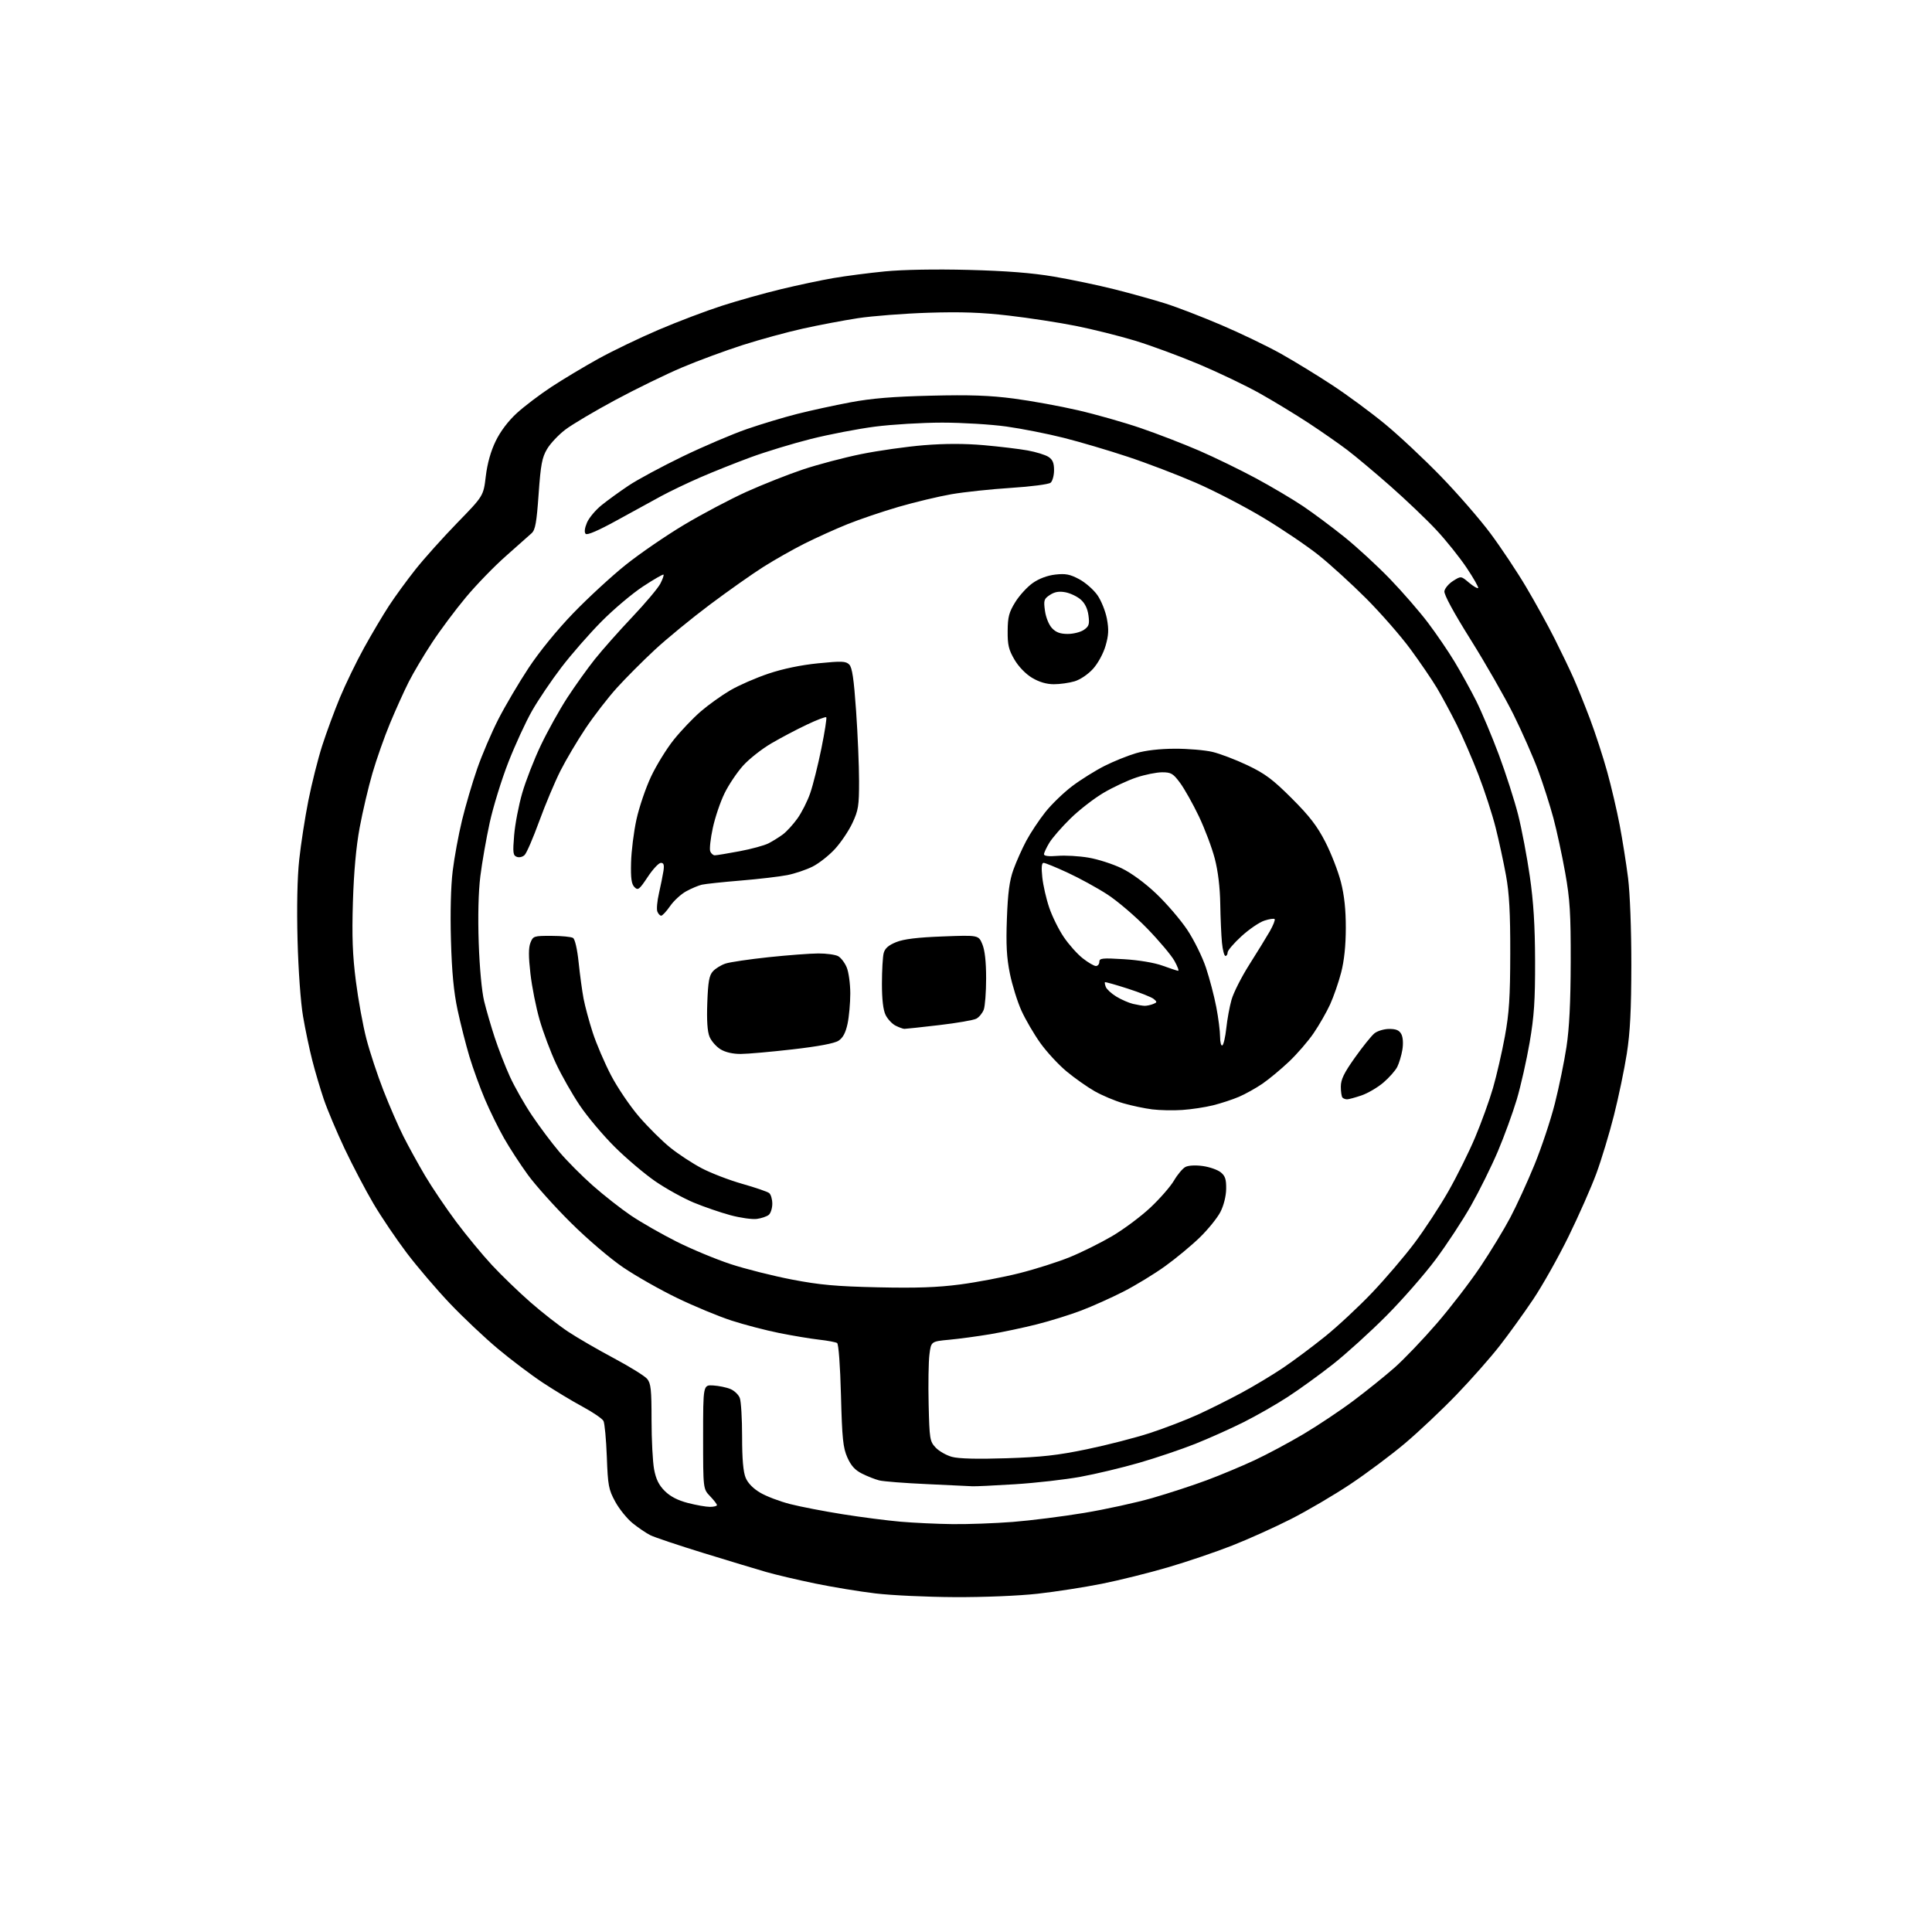 <?xml version="1.0" encoding="UTF-8" standalone="no"?>
<svg 
  version="1.1" 
  xmlns="http://www.w3.org/2000/svg" 
  xmlns:xlink="http://www.w3.org/1999/xlink" 
  xmlns:svg="http://www.w3.org/2000/svg"
  xmlns:rdf="http://www.w3.org/1999/02/22-rdf-syntax-ns#"
  xmlns:cc="http://creativecommons.org/ns#"
  xmlns:dc="http://purl.org/dc/elements/1.1/"
  viewBox="0 0 768 768"
  width="768"
  height="768"
>
<style>svg {background-color: white; }</style>"
<path stroke="none" fill="black" fill-rule="evenodd" d="M379.50,634.88C368.50,634.83 354.32,634.17 348.00,633.41C341.68,632.66 330.88,630.88 324.00,629.46C317.12,628.04 308.35,625.98 304.50,624.87C300.65,623.76 289.40,620.36 279.50,617.31C269.60,614.26 260.15,611.09 258.50,610.26C256.85,609.43 253.69,607.28 251.47,605.49C249.26,603.70 246.15,599.85 244.56,596.93C241.93,592.09 241.64,590.57 241.22,579.07C240.96,572.16 240.36,565.76 239.89,564.85C239.42,563.94 235.68,561.38 231.57,559.17C227.47,556.96 220.38,552.68 215.81,549.66C211.24,546.64 203.20,540.58 197.94,536.18C192.68,531.78 184.09,523.67 178.85,518.16C173.61,512.65 165.88,503.60 161.67,498.04C157.47,492.48 151.49,483.63 148.40,478.37C145.30,473.11 140.18,463.34 137.01,456.66C133.85,449.97 130.11,441.10 128.70,436.95C127.30,432.80 125.23,425.83 124.12,421.45C123.00,417.08 121.35,409.23 120.46,404.00C119.52,398.53 118.60,385.71 118.28,373.78C117.94,360.65 118.17,348.93 118.94,341.78C119.60,335.58 121.24,324.98 122.58,318.23C123.92,311.49 126.38,301.71 128.05,296.50C129.72,291.29 132.91,282.64 135.14,277.27C137.38,271.89 141.69,263.00 144.73,257.50C147.77,252.00 152.21,244.52 154.59,240.87C156.96,237.23 161.72,230.70 165.15,226.37C168.58,222.04 176.07,213.70 181.78,207.82C192.18,197.14 192.18,197.14 193.11,189.32C193.73,184.19 195.08,179.38 197.05,175.33C198.94,171.43 202.04,167.34 205.45,164.22C208.43,161.50 214.60,156.82 219.18,153.81C223.76,150.80 232.15,145.77 237.84,142.62C243.53,139.48 254.33,134.28 261.84,131.08C269.35,127.87 280.63,123.59 286.91,121.57C293.18,119.54 303.76,116.57 310.41,114.97C317.06,113.36 326.46,111.37 331.30,110.54C336.14,109.71 345.36,108.51 351.80,107.88C358.92,107.19 371.92,106.95 385.00,107.29C400.01,107.68 410.25,108.48 418.90,109.95C425.73,111.10 436.63,113.39 443.13,115.03C449.63,116.67 458.67,119.19 463.23,120.63C467.78,122.06 477.80,125.92 485.50,129.21C493.20,132.50 503.86,137.63 509.18,140.61C514.51,143.60 523.73,149.24 529.68,153.16C535.63,157.07 545.00,163.98 550.50,168.51C556.00,173.03 565.99,182.38 572.70,189.29C579.40,196.19 588.30,206.42 592.47,212.03C596.64,217.63 603.02,227.21 606.64,233.31C610.27,239.42 615.39,248.71 618.02,253.96C620.66,259.21 624.02,266.20 625.48,269.50C626.95,272.80 629.90,280.12 632.04,285.77C634.17,291.42 637.25,300.87 638.88,306.77C640.52,312.67 642.75,322.23 643.85,328.00C644.95,333.77 646.45,343.23 647.18,349.00C647.95,355.16 648.49,369.41 648.48,383.50C648.46,401.48 648.01,410.35 646.68,418.86C645.70,425.11 643.40,436.13 641.57,443.36C639.75,450.59 636.59,461.00 634.57,466.50C632.54,472.00 627.57,483.25 623.53,491.50C619.49,499.75 613.16,511.00 609.47,516.50C605.78,522.00 599.77,530.33 596.13,535.00C592.49,539.67 584.78,548.41 579.00,554.40C573.23,560.40 564.00,569.10 558.50,573.75C553.00,578.39 543.18,585.73 536.67,590.06C530.17,594.38 519.60,600.59 513.17,603.85C506.75,607.11 496.24,611.85 489.80,614.38C483.37,616.91 471.89,620.81 464.30,623.03C456.71,625.26 444.88,628.20 438.00,629.57C431.12,630.95 419.65,632.73 412.50,633.53C404.97,634.37 391.08,634.94 379.50,634.88zM378.60,605.86C384.71,605.94 395.51,605.54 402.60,604.99C409.70,604.43 422.45,602.82 430.94,601.41C439.42,600.00 451.65,597.33 458.11,595.47C464.56,593.61 474.27,590.44 479.67,588.42C485.08,586.41 493.60,582.84 498.61,580.51C503.63,578.17 512.44,573.46 518.20,570.04C523.96,566.61 532.91,560.64 538.09,556.75C543.26,552.87 550.59,546.97 554.37,543.64C558.14,540.31 565.71,532.39 571.19,526.04C576.67,519.69 584.46,509.55 588.51,503.50C592.56,497.45 597.89,488.68 600.36,484.00C602.84,479.32 607.16,469.88 609.98,463.00C612.79,456.13 616.44,445.18 618.08,438.67C619.73,432.16 621.81,422.03 622.70,416.16C623.83,408.75 624.34,398.48 624.38,382.50C624.42,362.93 624.09,357.62 622.19,346.92C620.95,340.00 618.85,330.22 617.50,325.20C616.15,320.17 613.43,311.66 611.44,306.28C609.45,300.90 605.03,290.88 601.62,284.00C598.20,277.12 590.55,263.76 584.63,254.31C577.80,243.42 573.97,236.34 574.17,235.01C574.35,233.85 575.91,232.01 577.64,230.92C580.78,228.94 580.78,228.94 583.93,231.60C585.67,233.06 587.31,234.03 587.58,233.76C587.85,233.49 585.79,229.87 583.02,225.72C580.24,221.57 574.82,214.79 570.96,210.67C567.11,206.54 558.90,198.71 552.73,193.27C546.55,187.83 538.80,181.33 535.50,178.83C532.20,176.33 525.26,171.50 520.09,168.10C514.91,164.71 506.23,159.44 500.81,156.39C495.38,153.35 484.57,148.16 476.79,144.87C469.00,141.59 457.47,137.33 451.18,135.42C444.88,133.51 434.27,130.87 427.61,129.54C420.94,128.21 408.97,126.37 400.99,125.45C390.19,124.19 382.04,123.91 369.00,124.32C359.38,124.63 346.77,125.61 341.00,126.49C335.23,127.38 325.39,129.24 319.15,130.63C312.91,132.01 302.18,134.94 295.30,137.14C288.43,139.34 277.56,143.35 271.15,146.06C264.74,148.77 252.79,154.60 244.59,159.01C236.38,163.42 227.46,168.71 224.75,170.77C222.04,172.82 218.76,176.30 217.46,178.51C215.46,181.89 214.94,184.69 214.11,196.41C213.31,207.75 212.80,210.62 211.32,211.97C210.32,212.88 205.71,216.97 201.08,221.06C196.44,225.15 189.27,232.55 185.15,237.50C181.02,242.45 174.97,250.55 171.72,255.50C168.46,260.45 164.30,267.46 162.47,271.08C160.64,274.70 157.31,282.08 155.06,287.48C152.81,292.89 149.65,301.85 148.04,307.40C146.42,312.96 144.14,322.68 142.97,329.00C141.56,336.61 140.66,346.58 140.29,358.50C139.87,372.30 140.14,379.65 141.46,389.98C142.40,397.39 144.28,407.72 145.64,412.93C146.99,418.14 150.05,427.41 152.44,433.52C154.83,439.63 158.40,447.84 160.38,451.75C162.35,455.67 166.21,462.68 168.96,467.34C171.72,472.00 177.28,480.24 181.33,485.66C185.37,491.07 191.79,498.84 195.59,502.93C199.39,507.01 206.27,513.65 210.89,517.69C215.50,521.73 222.25,527.00 225.89,529.40C229.52,531.81 237.68,536.53 244.00,539.90C250.32,543.27 256.29,546.97 257.25,548.12C258.74,549.91 259.00,552.37 259.00,564.47C259.00,572.31 259.46,581.15 260.02,584.11C260.76,588.03 261.92,590.38 264.27,592.71C266.46,594.88 269.43,596.42 273.46,597.46C276.74,598.31 280.68,599.00 282.21,599.00C283.74,599.00 285.00,598.69 285.00,598.30C285.00,597.92 283.76,596.32 282.25,594.74C279.50,591.87 279.50,591.87 279.50,571.19C279.50,550.50 279.50,550.50 283.50,550.74C285.70,550.87 288.78,551.51 290.33,552.15C291.89,552.79 293.58,554.40 294.08,555.72C294.59,557.05 295.00,563.97 295.00,571.10C295.00,579.99 295.44,585.12 296.41,587.44C297.30,589.58 299.43,591.76 302.25,593.40C304.68,594.83 310.02,596.86 314.12,597.90C318.22,598.95 327.63,600.77 335.03,601.94C342.44,603.12 352.77,604.45 358.00,604.90C363.23,605.35 372.50,605.79 378.60,605.86zM386.50,590.81C385.40,590.74 377.30,590.36 368.50,589.96C359.70,589.57 351.15,588.90 349.50,588.48C347.85,588.06 344.77,586.85 342.67,585.79C339.88,584.40 338.29,582.64 336.83,579.35C335.12,575.48 334.75,571.91 334.30,554.66C333.99,542.82 333.35,534.24 332.76,533.87C332.21,533.52 329.00,532.92 325.63,532.54C322.26,532.16 315.12,530.97 309.77,529.90C304.43,528.83 295.88,526.60 290.77,524.94C285.67,523.28 275.99,519.27 269.26,516.02C262.53,512.78 252.85,507.29 247.76,503.84C242.50,500.27 233.48,492.57 226.89,486.02C220.50,479.69 212.82,471.12 209.83,467.00C206.83,462.88 202.58,456.35 200.39,452.50C198.19,448.65 194.76,441.68 192.77,437.00C190.78,432.32 188.01,424.68 186.60,420.00C185.20,415.32 183.08,407.00 181.90,401.50C180.37,394.32 179.62,386.50 179.26,373.75C178.95,362.87 179.21,352.24 179.95,346.25C180.60,340.89 182.27,331.81 183.66,326.08C185.05,320.35 187.76,311.12 189.69,305.58C191.61,300.04 195.42,291.14 198.15,285.81C200.89,280.48 206.29,271.32 210.17,265.45C214.41,259.04 221.46,250.39 227.86,243.76C233.71,237.70 243.07,229.07 248.66,224.59C254.25,220.11 264.74,212.91 271.96,208.60C279.19,204.28 290.37,198.38 296.80,195.47C303.24,192.57 313.33,188.58 319.24,186.60C325.15,184.63 335.57,181.88 342.38,180.50C349.20,179.12 360.39,177.54 367.25,176.98C375.62,176.30 383.48,176.30 391.12,176.97C397.38,177.52 405.20,178.46 408.50,179.06C411.80,179.66 415.51,180.80 416.75,181.60C418.44,182.69 419.00,184.00 419.00,186.90C419.00,189.02 418.38,191.27 417.63,191.89C416.87,192.52 409.78,193.44 401.87,193.94C393.95,194.45 383.30,195.58 378.20,196.46C373.10,197.35 363.66,199.61 357.21,201.48C350.77,203.36 341.61,206.46 336.86,208.38C332.12,210.29 324.47,213.75 319.86,216.06C315.26,218.37 307.90,222.54 303.50,225.32C299.10,228.10 289.52,234.86 282.20,240.34C274.89,245.82 265.01,253.92 260.25,258.35C255.49,262.77 248.72,269.56 245.21,273.44C241.70,277.32 236.13,284.53 232.83,289.45C229.53,294.37 225.00,302.02 222.76,306.45C220.53,310.88 216.74,319.89 214.34,326.48C211.94,333.07 209.34,339.09 208.56,339.86C207.77,340.66 206.40,340.98 205.44,340.61C203.93,340.04 203.80,338.97 204.38,332.02C204.74,327.66 206.18,320.13 207.58,315.29C208.97,310.46 212.31,301.88 215.00,296.24C217.69,290.60 222.42,282.10 225.51,277.35C228.60,272.61 233.54,265.71 236.48,262.02C239.43,258.33 246.10,250.80 251.32,245.29C256.54,239.78 261.56,233.81 262.48,232.04C263.40,230.27 263.97,228.64 263.76,228.42C263.54,228.21 259.88,230.31 255.63,233.11C251.37,235.90 243.94,242.17 239.11,247.05C234.28,251.92 227.11,260.12 223.18,265.27C219.24,270.42 213.98,278.20 211.49,282.57C209.00,286.93 204.77,296.12 202.08,303.00C199.39,309.88 196.06,320.68 194.67,327.00C193.29,333.32 191.61,342.93 190.94,348.35C190.17,354.57 189.94,364.32 190.30,374.85C190.64,384.70 191.52,394.15 192.46,398.00C193.33,401.57 195.23,408.10 196.68,412.50C198.12,416.90 200.82,423.84 202.67,427.92C204.52,431.99 208.48,438.97 211.48,443.42C214.47,447.86 219.35,454.38 222.34,457.90C225.32,461.43 231.30,467.44 235.63,471.27C239.96,475.10 246.76,480.44 250.74,483.14C254.73,485.84 262.90,490.52 268.90,493.54C274.89,496.55 284.61,500.59 290.49,502.52C296.37,504.45 307.33,507.20 314.84,508.65C325.93,510.78 332.36,511.36 349.00,511.73C364.24,512.07 372.61,511.78 381.61,510.60C388.28,509.73 398.92,507.70 405.26,506.10C411.61,504.50 420.62,501.63 425.29,499.72C429.97,497.82 437.52,494.06 442.09,491.38C446.65,488.70 453.48,483.61 457.26,480.07C461.04,476.53 465.27,471.68 466.67,469.30C468.07,466.91 470.11,464.48 471.20,463.90C472.37,463.27 475.18,463.11 478.09,463.51C480.80,463.88 484.02,465.01 485.26,466.01C487.05,467.46 487.48,468.80 487.42,472.66C487.37,475.54 486.44,479.23 485.13,481.78C483.92,484.13 480.26,488.66 477.00,491.84C473.73,495.03 467.52,500.19 463.18,503.31C458.85,506.43 451.38,510.98 446.59,513.43C441.80,515.87 434.25,519.26 429.82,520.95C425.39,522.64 417.43,525.12 412.13,526.45C406.83,527.79 398.45,529.56 393.50,530.39C388.55,531.22 381.26,532.20 377.31,532.57C370.11,533.25 370.11,533.25 369.46,538.48C369.10,541.35 368.96,550.26 369.15,558.27C369.48,572.10 369.62,572.97 371.93,575.43C373.27,576.86 376.20,578.52 378.43,579.13C381.10,579.86 388.55,580.05 400.00,579.68C414.03,579.23 420.39,578.52 432.09,576.09C440.11,574.43 451.39,571.52 457.15,569.64C462.92,567.75 471.43,564.48 476.07,562.37C480.70,560.26 488.55,556.34 493.50,553.67C498.45,551.00 505.88,546.54 510.00,543.76C514.12,540.99 521.64,535.38 526.71,531.30C531.77,527.22 540.22,519.35 545.47,513.82C550.73,508.29 558.29,499.44 562.26,494.15C566.23,488.87 572.28,479.64 575.70,473.65C579.12,467.66 583.93,457.98 586.39,452.13C588.86,446.28 592.05,437.45 593.49,432.50C594.92,427.55 597.05,418.32 598.21,412.00C599.92,402.66 600.32,396.45 600.35,379.00C600.38,362.84 599.96,355.14 598.66,348.00C597.71,342.77 595.85,334.20 594.53,328.95C593.21,323.70 590.13,314.25 587.69,307.94C585.25,301.63 581.35,292.65 579.02,287.98C576.69,283.32 573.17,276.80 571.21,273.50C569.24,270.20 564.49,263.23 560.64,258.00C556.80,252.78 548.89,243.74 543.08,237.91C537.26,232.09 528.75,224.33 524.16,220.67C519.57,217.01 509.71,210.34 502.25,205.85C494.79,201.36 482.68,195.08 475.35,191.90C468.01,188.71 455.81,184.05 448.24,181.55C440.68,179.04 429.25,175.66 422.85,174.05C416.45,172.43 406.20,170.41 400.07,169.55C393.94,168.70 382.46,168.00 374.56,168.00C366.65,168.00 354.63,168.72 347.84,169.59C341.05,170.47 329.60,172.67 322.40,174.48C315.19,176.29 304.39,179.58 298.40,181.78C292.40,183.99 283.37,187.59 278.33,189.79C273.29,191.98 266.31,195.32 262.83,197.21C259.35,199.09 251.39,203.46 245.14,206.90C237.92,210.88 233.42,212.82 232.82,212.22C232.21,211.61 232.39,210.00 233.31,207.80C234.11,205.89 236.73,202.75 239.13,200.82C241.53,198.88 246.37,195.37 249.89,193.02C253.40,190.67 263.08,185.46 271.39,181.44C279.70,177.43 291.19,172.53 296.92,170.55C302.65,168.57 311.65,165.86 316.92,164.53C322.19,163.19 331.68,161.13 338.00,159.94C346.47,158.35 354.91,157.65 370.00,157.29C385.60,156.91 393.49,157.19 403.00,158.44C409.88,159.34 421.35,161.43 428.50,163.08C435.65,164.73 446.90,167.93 453.50,170.19C460.10,172.45 470.52,176.48 476.65,179.13C482.78,181.79 492.90,186.71 499.15,190.07C505.39,193.43 513.88,198.46 518.00,201.23C522.12,204.01 529.55,209.55 534.50,213.53C539.45,217.52 547.57,225.00 552.53,230.14C557.50,235.29 564.28,243.10 567.61,247.50C570.94,251.90 575.71,258.89 578.21,263.04C580.72,267.19 584.57,274.17 586.77,278.54C588.96,282.92 593.03,292.57 595.81,300.00C598.58,307.43 602.03,318.17 603.48,323.87C604.92,329.58 607.01,340.60 608.13,348.37C609.60,358.58 610.18,367.91 610.22,382.00C610.26,397.75 609.84,403.98 608.06,414.38C606.84,421.47 604.54,431.67 602.94,437.06C601.33,442.44 597.95,451.72 595.42,457.68C592.89,463.63 588.10,473.32 584.77,479.21C581.44,485.10 575.08,494.78 570.65,500.71C566.22,506.65 557.40,516.72 551.05,523.10C544.70,529.48 535.18,538.11 529.90,542.28C524.62,546.44 516.52,552.30 511.90,555.30C507.28,558.31 499.35,562.84 494.27,565.38C489.19,567.92 480.57,571.78 475.11,573.96C469.64,576.13 459.62,579.52 452.84,581.48C446.05,583.44 435.55,585.95 429.50,587.05C423.45,588.16 411.75,589.49 403.50,590.01C395.25,590.52 387.60,590.89 386.50,590.81zM300.84,484.54C299.00,484.78 294.28,484.12 290.35,483.06C286.42,482.00 279.83,479.74 275.72,478.03C271.61,476.31 264.77,472.53 260.52,469.61C256.28,466.69 249.01,460.54 244.38,455.94C239.75,451.34 233.49,443.91 230.48,439.43C227.46,434.94 223.23,427.50 221.07,422.88C218.90,418.27 215.96,410.44 214.53,405.50C213.09,400.55 211.44,392.23 210.85,387.00C210.07,380.17 210.08,376.73 210.86,374.75C211.91,372.10 212.21,372.00 219.23,372.02C223.23,372.02 227.08,372.40 227.79,372.85C228.56,373.34 229.47,377.30 230.02,382.59C230.53,387.49 231.41,393.98 231.98,397.00C232.56,400.02 234.20,406.10 235.63,410.50C237.06,414.90 240.32,422.51 242.87,427.41C245.42,432.31 250.45,439.73 254.05,443.91C257.65,448.08 263.22,453.61 266.43,456.19C269.64,458.78 275.28,462.48 278.96,464.41C282.64,466.34 289.89,469.13 295.08,470.60C300.26,472.07 305.06,473.71 305.75,474.26C306.44,474.80 307.00,476.71 307.00,478.50C307.00,480.29 306.37,482.28 305.59,482.93C304.81,483.57 302.68,484.30 300.84,484.54zM470.00,441.23C466.43,441.48 461.02,441.37 458.00,440.99C454.98,440.61 449.80,439.52 446.50,438.56C443.20,437.61 438.09,435.45 435.13,433.77C432.18,432.09 427.15,428.54 423.94,425.87C420.74,423.21 416.06,418.14 413.54,414.61C411.02,411.08 407.65,405.30 406.04,401.76C404.44,398.22 402.37,391.58 401.44,387.00C400.15,380.62 399.87,375.50 400.26,365.09C400.64,354.86 401.28,350.07 402.84,345.72C403.98,342.55 406.29,337.37 407.97,334.22C409.65,331.08 413.06,325.94 415.55,322.81C418.03,319.68 422.87,315.02 426.28,312.45C429.70,309.88 435.45,306.29 439.06,304.47C442.67,302.65 448.29,300.38 451.56,299.42C455.33,298.30 460.97,297.65 467.00,297.63C472.23,297.61 478.98,298.18 482.00,298.90C485.02,299.62 491.29,302.01 495.93,304.22C502.88,307.53 505.95,309.82 513.50,317.36C520.58,324.44 523.59,328.35 526.85,334.71C529.17,339.23 531.95,346.39 533.03,350.62C534.39,355.94 534.99,361.60 534.98,368.91C534.97,375.93 534.34,381.90 533.12,386.62C532.10,390.53 530.12,396.23 528.73,399.29C527.33,402.34 524.40,407.46 522.21,410.67C520.03,413.88 515.60,419.00 512.37,422.05C509.14,425.11 504.38,429.05 501.80,430.82C499.21,432.58 495.03,434.92 492.50,436.00C489.97,437.08 485.34,438.60 482.20,439.38C479.07,440.16 473.57,440.99 470.00,441.23zM535.49,437.00C534.85,437.00 534.03,436.70 533.67,436.33C533.30,435.97 533.00,434.01 533.00,431.98C533.00,429.11 534.24,426.55 538.61,420.40C541.70,416.05 545.18,411.72 546.36,410.77C547.54,409.82 550.17,409.03 552.21,409.02C554.97,409.01 556.22,409.54 557.04,411.07C557.71,412.32 557.87,414.81 557.46,417.32C557.08,419.62 556.15,422.69 555.41,424.15C554.66,425.61 552.19,428.40 549.91,430.35C547.63,432.30 543.71,434.59 541.21,435.45C538.70,436.30 536.12,437.00 535.49,437.00zM294.50,418.96C291.32,418.98 288.38,418.31 286.42,417.11C284.73,416.08 282.76,413.84 282.06,412.14C281.19,410.04 280.90,405.64 281.16,398.60C281.47,390.21 281.91,387.76 283.39,386.12C284.41,384.99 286.67,383.60 288.41,383.03C290.15,382.45 297.86,381.32 305.54,380.50C313.22,379.69 322.12,379.02 325.32,379.01C328.51,379.00 332.04,379.49 333.15,380.08C334.26,380.67 335.81,382.69 336.58,384.55C337.36,386.41 338.00,391.08 338.00,394.92C338.00,398.76 337.51,404.19 336.91,406.99C336.14,410.56 335.08,412.56 333.33,413.70C331.72,414.76 325.36,415.96 315.17,417.13C306.55,418.12 297.25,418.95 294.50,418.96zM485.90,415.56C486.40,415.25 487.10,412.19 487.47,408.75C487.83,405.31 488.76,400.23 489.54,397.45C490.31,394.67 493.50,388.37 496.62,383.45C499.75,378.53 503.41,372.56 504.77,370.20C506.12,367.83 506.98,365.65 506.68,365.35C506.38,365.05 504.53,365.33 502.56,365.98C500.59,366.63 496.51,369.42 493.49,372.18C490.47,374.94 488.00,377.83 488.00,378.60C488.00,379.37 487.61,380.00 487.13,380.00C486.65,380.00 486.03,377.64 485.75,374.75C485.47,371.86 485.16,364.89 485.07,359.25C484.96,352.70 484.18,346.21 482.88,341.25C481.77,336.99 478.93,329.45 476.57,324.50C474.20,319.55 470.85,313.59 469.13,311.25C466.34,307.47 465.54,307.00 461.96,307.00C459.75,307.00 455.14,307.93 451.72,309.07C448.30,310.20 442.42,312.95 438.66,315.17C434.89,317.39 428.99,321.97 425.54,325.35C422.09,328.73 418.31,333.07 417.14,335.00C415.97,336.93 415.01,338.99 415.00,339.58C415.00,340.28 416.92,340.51 420.42,340.22C423.40,339.97 428.91,340.28 432.67,340.92C436.43,341.55 442.37,343.46 445.88,345.16C449.76,347.04 455.17,351.01 459.67,355.29C463.74,359.16 469.26,365.59 471.93,369.58C474.60,373.58 477.96,380.37 479.39,384.68C480.83,388.99 482.68,396.04 483.50,400.35C484.33,404.65 485.00,409.96 485.00,412.15C485.00,414.33 485.41,415.87 485.90,415.56zM359.51,408.99C358.95,408.98 357.38,408.40 356.00,407.71C354.62,407.01 352.84,405.10 352.04,403.47C351.07,401.50 350.58,397.31 350.58,391.00C350.59,385.77 350.90,380.31 351.28,378.86C351.78,376.98 353.20,375.74 356.24,374.51C359.26,373.29 364.66,372.63 374.74,372.25C388.98,371.71 388.98,371.71 390.49,375.32C391.49,377.72 392.00,382.28 392.00,388.90C392.00,394.38 391.57,400.00 391.05,401.37C390.52,402.75 389.20,404.36 388.11,404.94C387.02,405.53 380.36,406.68 373.32,407.50C366.27,408.33 360.06,408.99 359.51,408.99zM455.00,399.83C455.82,399.84 457.33,399.53 458.35,399.13C460.01,398.48 460.03,398.27 458.63,397.11C457.77,396.39 453.11,394.54 448.29,392.99C443.46,391.43 439.38,390.29 439.23,390.44C439.08,390.59 439.23,391.44 439.58,392.34C439.92,393.23 441.78,394.94 443.71,396.13C445.64,397.32 448.63,398.63 450.36,399.05C452.09,399.46 454.18,399.81 455.00,399.83zM468.31,385.91C468.76,385.96 468.10,384.18 466.85,381.94C465.60,379.71 460.72,373.92 456.02,369.08C451.32,364.23 444.18,358.14 440.15,355.53C436.12,352.92 429.03,349.04 424.39,346.90C419.76,344.75 415.46,343.00 414.84,343.00C414.07,343.00 413.91,344.80 414.33,348.75C414.66,351.91 415.90,357.34 417.09,360.82C418.27,364.30 420.87,369.56 422.87,372.50C424.86,375.45 428.25,379.25 430.39,380.93C432.53,382.62 434.89,384.00 435.64,384.00C436.39,384.00 437.00,383.26 437.00,382.35C437.00,380.89 438.12,380.77 446.85,381.30C452.72,381.66 458.88,382.69 462.10,383.86C465.07,384.94 467.87,385.87 468.31,385.91zM262.83,364.00C262.34,364.00 261.65,363.25 261.30,362.33C260.95,361.42 261.24,358.15 261.95,355.08C262.65,352.01 263.45,348.04 263.73,346.25C264.10,343.80 263.85,343.00 262.71,343.00C261.87,343.00 259.52,345.52 257.48,348.60C254.12,353.66 253.62,354.05 252.21,352.64C251.02,351.44 250.70,349.17 250.86,342.87C250.97,338.35 251.93,330.68 252.99,325.81C254.05,320.95 256.66,313.26 258.79,308.73C260.92,304.21 265.01,297.57 267.88,294.00C270.75,290.43 275.58,285.36 278.63,282.75C281.67,280.14 286.91,276.39 290.28,274.42C293.65,272.44 300.47,269.46 305.45,267.79C311.25,265.84 318.37,264.36 325.27,263.67C334.62,262.74 336.23,262.81 337.58,264.16C338.76,265.33 339.42,269.85 340.31,282.60C340.96,291.90 341.49,304.45 341.49,310.50C341.50,320.33 341.22,322.10 338.84,327.18C337.38,330.30 334.24,334.95 331.88,337.51C329.52,340.08 325.54,343.21 323.04,344.47C320.54,345.73 316.02,347.26 313.00,347.86C309.98,348.46 301.65,349.44 294.50,350.03C287.35,350.62 280.38,351.36 279.00,351.68C277.62,352.00 274.82,353.18 272.76,354.31C270.71,355.43 267.84,358.07 266.38,360.18C264.92,362.28 263.33,364.00 262.83,364.00zM284.14,340.00C284.80,340.00 289.20,339.28 293.92,338.39C298.64,337.51 303.85,336.09 305.50,335.24C307.15,334.39 309.70,332.80 311.18,331.71C312.65,330.62 315.26,327.78 316.97,325.39C318.69,323.00 320.99,318.45 322.08,315.27C323.18,312.10 325.17,304.12 326.51,297.55C327.84,290.98 328.72,285.38 328.45,285.12C328.18,284.85 324.71,286.17 320.73,288.06C316.75,289.94 310.41,293.28 306.63,295.49C302.86,297.70 297.80,301.68 295.40,304.34C293.01,306.99 289.68,311.94 288.02,315.34C286.35,318.73 284.25,324.94 283.35,329.14C282.44,333.33 281.98,337.50 282.32,338.39C282.66,339.27 283.48,340.00 284.14,340.00zM418.88,271.99C415.98,271.98 413.07,271.12 410.26,269.44C407.73,267.93 404.91,265.01 403.26,262.20C400.97,258.29 400.51,256.37 400.56,250.83C400.60,245.24 401.09,243.39 403.58,239.36C405.21,236.72 408.34,233.30 410.53,231.76C413.05,229.99 416.35,228.76 419.51,228.40C423.57,227.94 425.33,228.28 429.00,230.24C431.48,231.57 434.73,234.42 436.24,236.58C437.75,238.73 439.44,242.95 440.01,245.95C440.81,250.26 440.70,252.52 439.47,256.74C438.58,259.81 436.46,263.69 434.50,265.87C432.53,268.05 429.41,270.16 427.17,270.83C425.02,271.47 421.30,272.00 418.88,271.99zM424.45,252.00C426.71,252.00 429.61,251.26 430.89,250.36C432.89,248.96 433.15,248.13 432.68,244.62C432.31,241.90 431.25,239.75 429.56,238.30C428.15,237.08 425.42,235.79 423.49,235.43C420.99,234.96 419.24,235.27 417.37,236.49C414.99,238.05 414.81,238.61 415.39,242.80C415.75,245.43 416.94,248.37 418.18,249.69C419.76,251.38 421.46,252.00 424.45,252.00z" />

</svg>